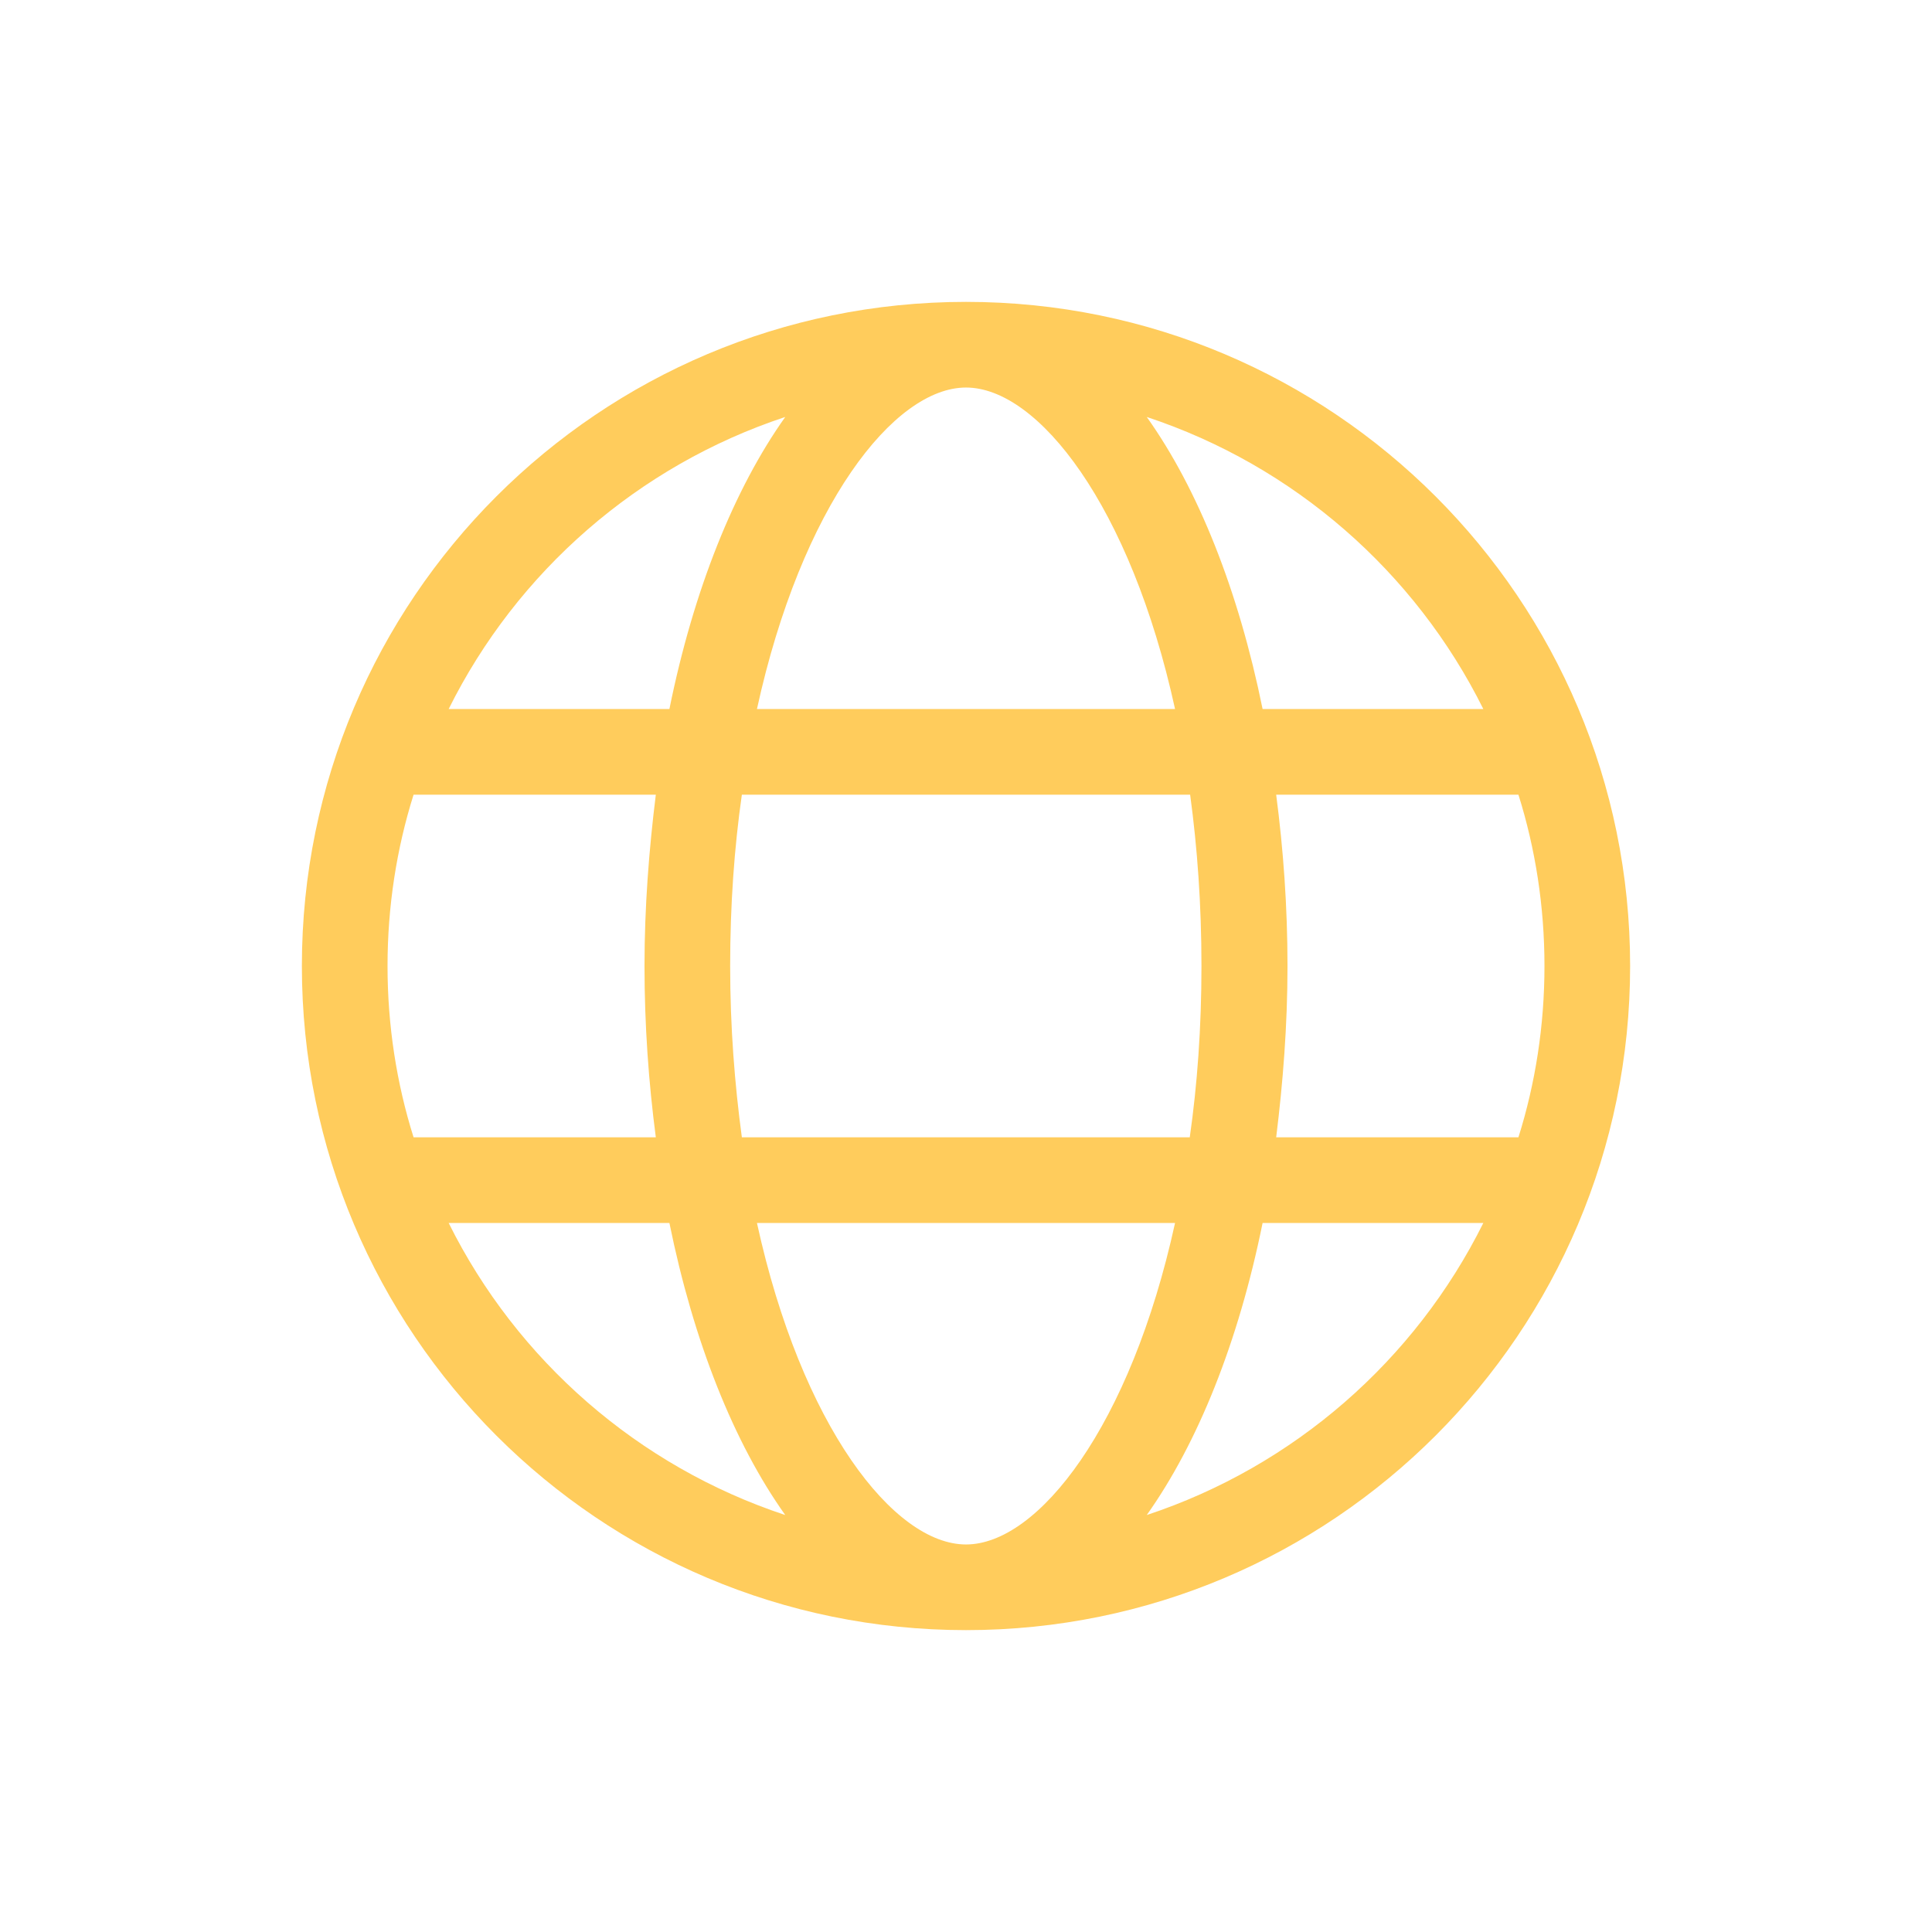 <?xml version="1.0" encoding="utf-8"?>
<!-- Generator: Adobe Illustrator 25.2.0, SVG Export Plug-In . SVG Version: 6.00 Build 0)  -->
<svg version="1.1" id="Ebene_1" focusable="false" xmlns="http://www.w3.org/2000/svg" xmlns:xlink="http://www.w3.org/1999/xlink"
	 x="0px" y="0px" viewBox="0 0 512 512" style="enable-background:new 0 0 512 512;" xml:space="preserve">
<style type="text/css">
	.st0{fill:#FFCC5C;}
</style>
<path class="st0" d="M256,80c-97.2,0-176,78.8-176,176s78.8,176,176,176s176-78.8,176-176S353.2,80,256,80z M393.1,187.9h-58.5
	c-6.4-31.5-17.1-58.3-30.7-77.4C342.9,123.4,375,151.5,393.1,187.9z M318.4,256c0,16.3-1.1,31.4-3.1,45.4H196.6
	c-1.9-14.1-3.1-29.2-3.1-45.4s1.1-31.4,3.1-45.4h118.8C317.3,224.6,318.4,239.7,318.4,256z M256,102.7c19.1,0,43.6,31.3,55.4,85.2
	H200.6C212.4,134,236.9,102.7,256,102.7z M208.1,110.5c-13.5,19-24.3,45.8-30.7,77.4h-58.5C137,151.5,169.1,123.4,208.1,110.5z
	 M102.7,256c0-15.8,2.4-31.1,6.9-45.4h64.2c-1.8,14.5-3,29.7-3,45.4c0,15.7,1.1,30.9,3,45.4h-64.2
	C105.1,287.1,102.7,271.8,102.7,256z M118.9,324.1h58.5c6.4,31.5,17.1,58.3,30.7,77.4C169.1,388.6,137,360.5,118.9,324.1z
	 M256,409.3c-19.1,0-43.6-31.3-55.4-85.2h110.8C299.6,378,275.1,409.3,256,409.3L256,409.3z M303.9,401.5
	c13.5-19,24.3-45.8,30.7-77.4h58.5C375,360.5,342.9,388.6,303.9,401.5z M338.2,301.4c1.8-14.5,3-29.7,3-45.4s-1.1-30.9-3-45.4h64.2
	c4.5,14.3,6.9,29.6,6.9,45.4s-2.4,31.1-6.9,45.4H338.2z"/>
</svg>
